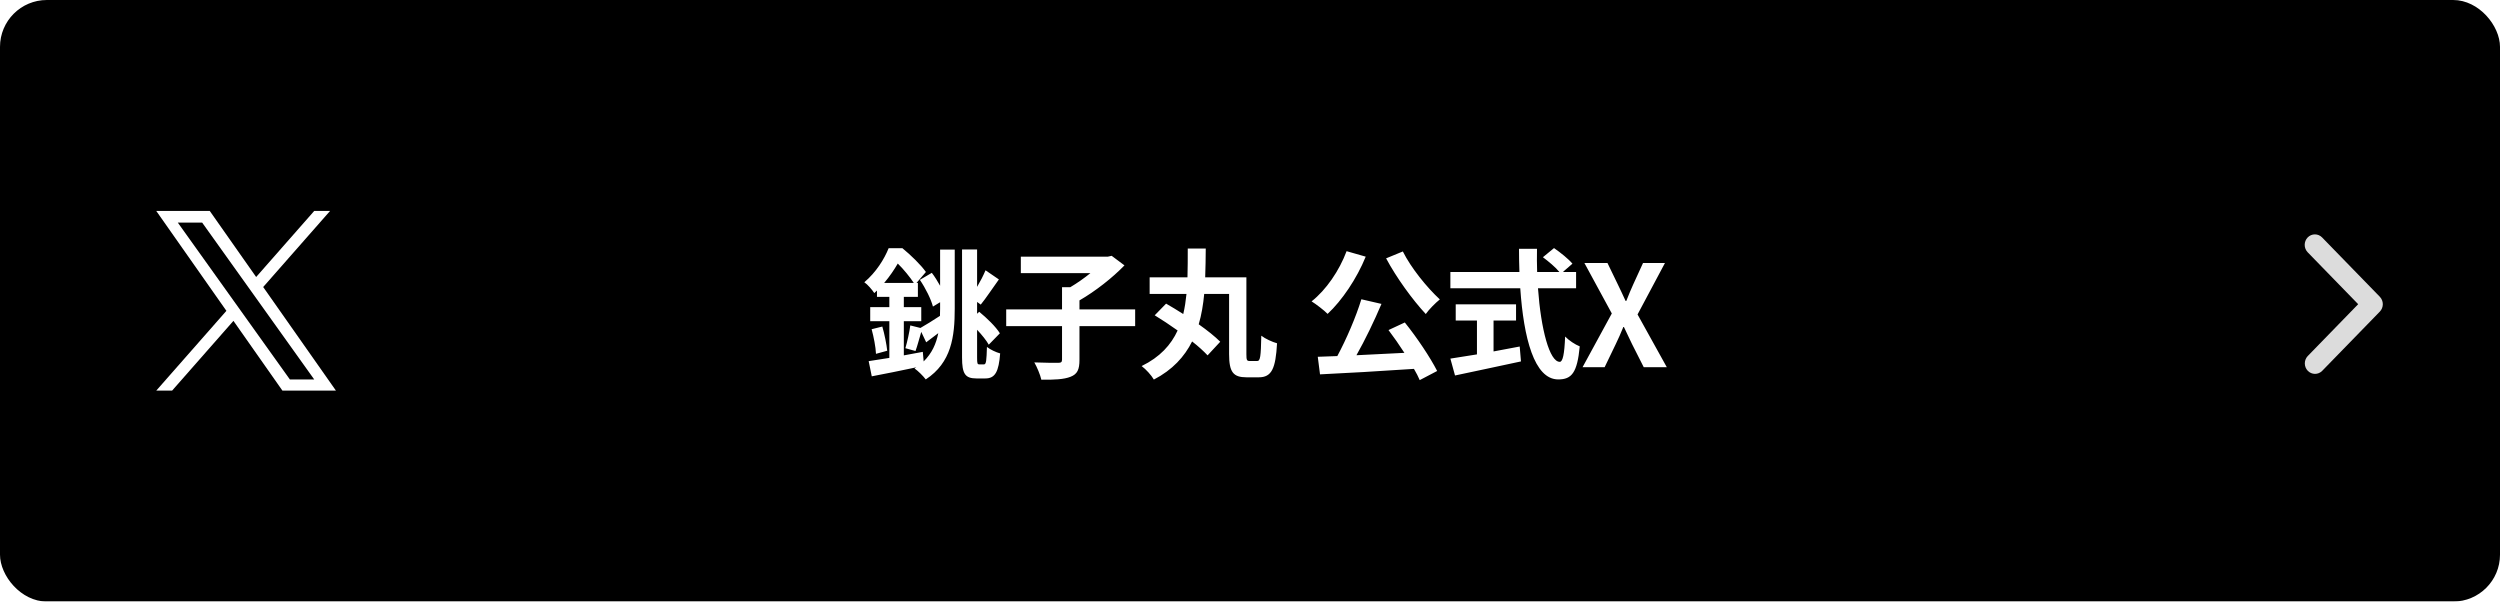 <svg width="320" height="77" viewBox="0 0 320 77" fill="none" xmlns="http://www.w3.org/2000/svg">
<g clip-path="url(#clip0_223_37967)">
<g filter="url(#filter0_d_223_37967)">
<rect width="320" height="77" rx="6" fill="black"/>
</g>
<path d="M113.17 36.218H116.968C116.482 35.48 115.672 34.472 114.916 33.734C114.466 34.508 113.89 35.372 113.17 36.218ZM120.334 36.578V31.952H122.206V39.494C122.206 43.094 121.792 46.406 118.498 48.566C118.174 48.134 117.508 47.468 117.058 47.162L117.292 47.018C115.258 47.45 113.206 47.864 111.586 48.17L111.19 46.226C111.946 46.118 112.846 45.974 113.836 45.812V41.114H111.388V39.314H113.836V38H112.252V37.19C112.144 37.298 112.018 37.406 111.91 37.514C111.64 37.1 111.046 36.398 110.632 36.128C112.144 34.85 113.188 33.158 113.746 31.772H115.51C116.572 32.636 117.868 33.896 118.516 34.814L117.31 36.218H117.49V38H115.69V39.314H117.922V41.114H115.69V45.488C116.482 45.344 117.31 45.182 118.12 45.038L118.228 46.262C119.29 45.218 119.83 43.994 120.1 42.644C119.578 43.04 119.056 43.436 118.552 43.814L117.922 42.482C117.652 43.382 117.418 44.3 117.184 44.93L115.888 44.57C116.122 43.778 116.41 42.5 116.518 41.654L117.814 41.978C118.498 41.6 119.398 41.024 120.316 40.43C120.334 40.124 120.334 39.8 120.334 39.476V38.684L119.416 39.242C119.182 38.324 118.48 36.902 117.742 35.822L119.272 34.922C119.65 35.408 120.01 36.002 120.334 36.578ZM111.568 42.14L112.936 41.798C113.224 42.788 113.476 44.066 113.566 44.894L112.126 45.29C112.09 44.426 111.838 43.13 111.568 42.14ZM125.356 46.64H125.968C126.238 46.622 126.274 46.118 126.328 44.408C126.76 44.75 127.48 45.092 128.02 45.236C127.84 47.558 127.39 48.44 126.13 48.44H124.978C123.538 48.44 123.142 47.846 123.142 45.758V31.934H125.068V36.722C125.482 36.02 125.878 35.246 126.148 34.598L127.858 35.768C127.048 36.884 126.202 38.18 125.536 38.99L125.068 38.648V40.16L125.338 39.908C126.31 40.7 127.48 41.834 127.984 42.662L126.562 44.12C126.256 43.58 125.698 42.878 125.068 42.212V45.758C125.068 46.532 125.104 46.64 125.356 46.64ZM145.3 39.602V41.744H138.172V46.064C138.172 47.306 137.902 47.882 137.038 48.224C136.192 48.566 134.932 48.62 133.294 48.602C133.15 47.972 132.736 46.982 132.394 46.388C133.636 46.442 135.022 46.442 135.436 46.442C135.814 46.442 135.94 46.352 135.94 46.028V41.744H128.794V39.602H135.94V36.758H137.002C137.884 36.236 138.802 35.588 139.576 34.958H130.666V32.852H141.808L142.294 32.744L143.932 33.968C142.402 35.552 140.206 37.28 138.172 38.45V39.602H145.3ZM159.952 46.208H160.924C161.32 46.208 161.392 45.632 161.446 42.968C161.95 43.364 162.868 43.778 163.462 43.94C163.282 47.18 162.778 48.296 161.122 48.296H159.556C157.864 48.296 157.324 47.648 157.324 45.326V37.622H154.138C154.012 38.972 153.796 40.286 153.436 41.51C154.534 42.284 155.524 43.076 156.19 43.742L154.57 45.488C154.084 44.966 153.4 44.336 152.59 43.706C151.618 45.65 150.088 47.342 147.694 48.584C147.37 48.026 146.686 47.27 146.128 46.856C148.486 45.704 149.89 44.138 150.736 42.302C149.746 41.6 148.72 40.916 147.802 40.358L149.26 38.864C149.944 39.26 150.7 39.71 151.456 40.196C151.654 39.368 151.78 38.504 151.87 37.622H147.154V35.498H151.996C152.032 34.292 152.032 33.068 152.032 31.808H154.336C154.318 33.05 154.318 34.292 154.264 35.498H159.538V45.326C159.538 46.082 159.592 46.208 159.952 46.208ZM177.422 33.068L179.564 32.186C180.608 34.292 182.66 36.812 184.298 38.324C183.74 38.774 182.912 39.602 182.498 40.196C180.806 38.378 178.736 35.534 177.422 33.068ZM172.364 32.15L174.812 32.852C173.66 35.678 171.77 38.468 169.934 40.178C169.502 39.728 168.44 38.918 167.882 38.576C169.736 37.118 171.428 34.652 172.364 32.15ZM177.728 42.248L179.816 41.276C181.382 43.22 183.074 45.758 183.956 47.486L181.724 48.656C181.544 48.224 181.292 47.738 180.986 47.216C176.666 47.504 172.13 47.774 168.962 47.918L168.674 45.668L171.176 45.578C172.328 43.436 173.57 40.556 174.254 38.306L176.828 38.9C175.892 41.114 174.722 43.526 173.624 45.47C175.568 45.38 177.674 45.272 179.762 45.164C179.114 44.156 178.394 43.13 177.728 42.248ZM191.174 41.024V44.984C192.272 44.786 193.424 44.57 194.522 44.354L194.684 46.262C191.732 46.91 188.564 47.558 186.242 48.062L185.648 45.902C186.566 45.758 187.754 45.578 189.05 45.362V41.024H186.332V38.954H194.054V41.024H191.174ZM201.74 36.902H196.862C197.24 42.158 198.338 46.316 199.652 46.316C200.03 46.316 200.246 45.362 200.336 43.076C200.822 43.58 201.614 44.102 202.208 44.336C201.884 47.738 201.164 48.566 199.454 48.566C196.376 48.566 195.026 43.238 194.594 36.902H185.648V34.814H194.486C194.45 33.842 194.432 32.834 194.432 31.844H196.736C196.718 32.834 196.718 33.842 196.754 34.814H199.598C199.112 34.202 198.212 33.464 197.492 32.924L198.914 31.754C199.724 32.312 200.786 33.158 201.272 33.752L200.048 34.814H201.74V36.902ZM202.568 47L206.312 40.124L202.802 33.662H205.754L207.086 36.416C207.41 37.046 207.68 37.694 208.076 38.522H208.166C208.49 37.694 208.76 37.046 209.048 36.416L210.308 33.662H213.116L209.606 40.25L213.35 47H210.398L208.904 44.048C208.562 43.364 208.256 42.662 207.86 41.852H207.788C207.464 42.662 207.14 43.364 206.816 44.048L205.394 47H202.568Z" fill="white"/>
<g clip-path="url(#clip1_223_37967)">
<path d="M33.688 36.739L42.25 27H40.221L32.787 35.456L26.849 27H20L28.979 39.787L20 50H22.029L29.88 41.07L36.151 50H43L33.688 36.739H33.688H33.688ZM30.909 39.9L29.999 38.627L22.76 28.494H25.877L31.719 36.671L32.629 37.945L40.222 48.573H37.106L30.909 39.9V39.9L30.909 39.9Z" fill="white"/>
</g>
<path d="M295.382 30.393C295.138 30.645 295 30.986 295 31.342C295 31.698 295.138 32.039 295.382 32.291L301.847 38.936L295.382 45.582C295.144 45.835 295.013 46.174 295.016 46.526C295.019 46.878 295.156 47.215 295.398 47.464C295.64 47.712 295.968 47.853 296.31 47.857C296.653 47.86 296.983 47.724 297.229 47.48L304.618 39.886C304.862 39.634 305 39.292 305 38.936C305 38.581 304.862 38.239 304.618 37.987L297.229 30.393C296.984 30.141 296.652 30 296.306 30C295.959 30 295.627 30.141 295.382 30.393Z" fill="#DCDCDC"/>
</g>
<defs>
<filter id="filter0_d_223_37967" x="-20" y="-20" width="360" height="117" filterUnits="userSpaceOnUse" color-interpolation-filters="sRGB">
<feFlood flood-opacity="0" result="BackgroundImageFix"/>
<feColorMatrix in="SourceAlpha" type="matrix" values="0 0 0 0 0 0 0 0 0 0 0 0 0 0 0 0 0 0 127 0" result="hardAlpha"/>
<feOffset/>
<feGaussianBlur stdDeviation="10"/>
<feComposite in2="hardAlpha" operator="out"/>
<feColorMatrix type="matrix" values="0 0 0 0 0 0 0 0 0 0 0 0 0 0 0 0 0 0 0.1 0"/>
<feBlend mode="normal" in2="BackgroundImageFix" result="effect1_dropShadow_223_37967"/>
<feBlend mode="normal" in="SourceGraphic" in2="effect1_dropShadow_223_37967" result="shape"/>
</filter>
<clipPath id="clip0_223_37967">
<rect width="320" height="77" fill="white"/>
</clipPath>
<clipPath id="clip1_223_37967">
<rect width="23" height="23" fill="white" transform="translate(20 27)"/>
</clipPath>
</defs>
</svg>
